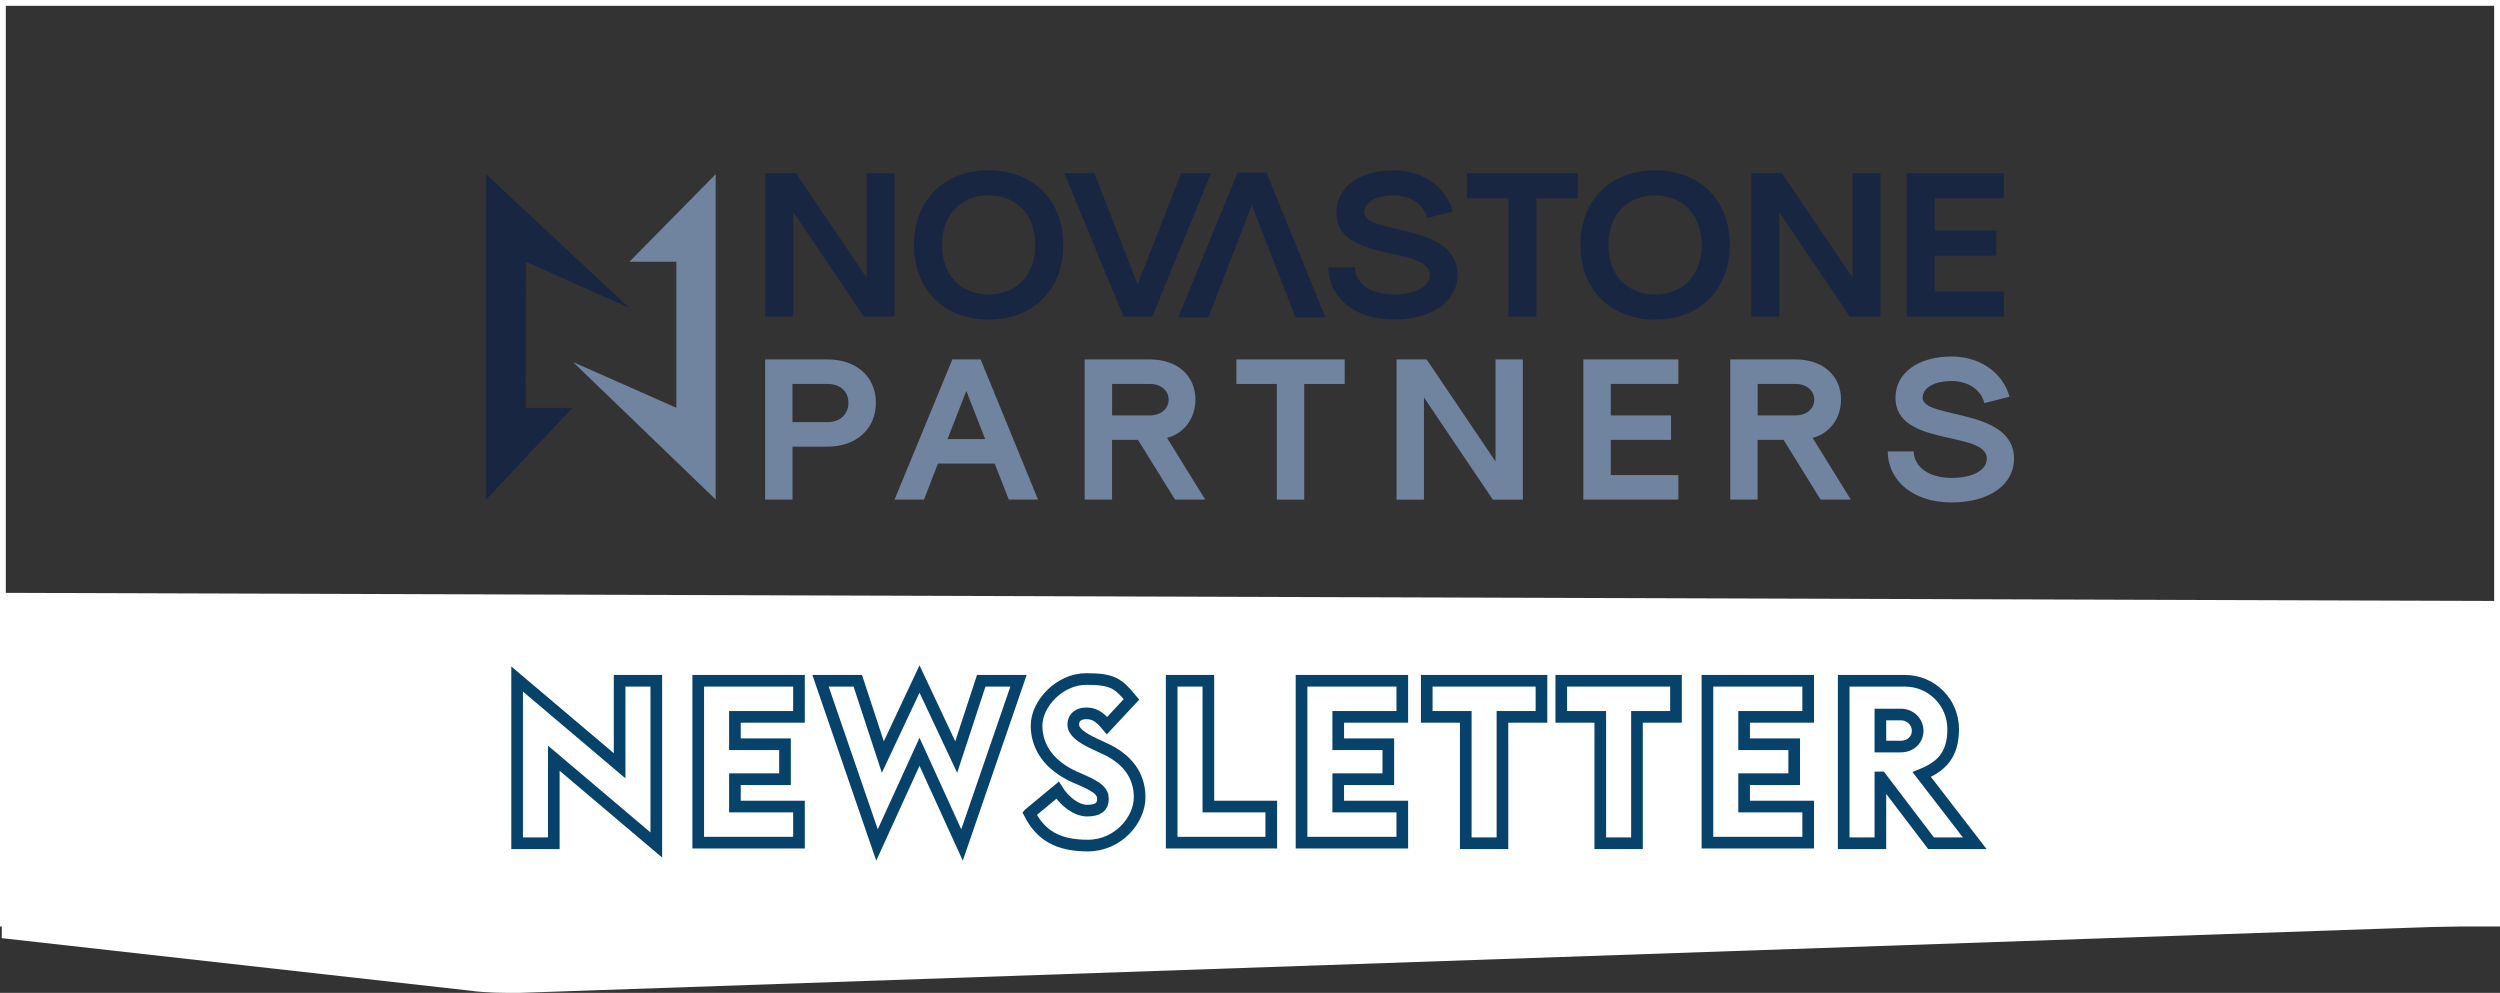 <?xml version="1.0" encoding="UTF-8"?>
<svg xmlns="http://www.w3.org/2000/svg" id="uuid-ac2ad6c2-6406-4a38-9e4f-6d583dd5d915" data-name="Capa 2" viewBox="0 0 429.3 170.5">
  <rect x="0" y="0" width="429.3" height="170.5" fill="#333333" stroke="none"/>
  <defs>
    <style>
      .uuid-28f1dd5c-b896-4797-98eb-469e804d52c4 {
        stroke: #07426b;
        stroke-width: 2px;
      }

      .uuid-28f1dd5c-b896-4797-98eb-469e804d52c4, .uuid-da6ae24f-2c61-4f03-98c0-37cdf5d42ffc {
        fill: none;
        stroke-miterlimit: 10;
      }

      .uuid-21640db6-0670-4b7f-9de2-f8a06779e3b3 {
        fill: #70839f;
      }

      .uuid-21640db6-0670-4b7f-9de2-f8a06779e3b3, .uuid-c08441a2-dcd9-43b3-8716-b7bf28b539d7, .uuid-b51902eb-b84b-4276-bb81-1d181b06b7e3, .uuid-b37bd613-6cec-4e67-b65e-bcee6c3d7f48 {
        stroke-width: 0px;
      }

      .uuid-da6ae24f-2c61-4f03-98c0-37cdf5d42ffc {
        stroke: #fff;
      }

      .uuid-c08441a2-dcd9-43b3-8716-b7bf28b539d7, .uuid-b51902eb-b84b-4276-bb81-1d181b06b7e3 {
        fill: #192642;
      }

      .uuid-b51902eb-b84b-4276-bb81-1d181b06b7e3 {
        fill-rule: evenodd;
      }

      .uuid-b37bd613-6cec-4e67-b65e-bcee6c3d7f48 {
        fill: #fff;
      }
    </style>
  </defs>
  <g id="uuid-9482ddb2-ae9e-4a93-8f1e-882114cd95e5" data-name="Layer 2">
    <rect class="uuid-da6ae24f-2c61-4f03-98c0-37cdf5d42ffc" x=".5" y=".5" width="428.3" height="158.1"></rect>
    <path class="uuid-b37bd613-6cec-4e67-b65e-bcee6c3d7f48" d="M.3,161.1l.2-59.3,428.1,1.4v55.6l-339.5,11.7c-2.8,0-5.7,0-8.5-.4L.3,161.1Z"></path>
    <g>
      <path class="uuid-28f1dd5c-b896-4797-98eb-469e804d52c4" d="M95.1,130.2v14.6h-6.3v-28.2l17.6,14.9v-14.6h6.3v28.2l-17.6-14.9h0Z"></path>
      <path class="uuid-28f1dd5c-b896-4797-98eb-469e804d52c4" d="M119.9,116.9h17.3v6.2h-11v4.7h8.6v6h-8.6v4.7h11v6.2h-17.3v-27.9.1Z"></path>
      <path class="uuid-28f1dd5c-b896-4797-98eb-469e804d52c4" d="M140.9,116.9h6.4l4.3,13.1,6.3-13.4,6.3,13.4,4.3-13.1h6.4l-9.7,28.2-7.3-16-7.3,16s-9.7-28.2-9.7-28.2Z"></path>
      <path class="uuid-28f1dd5c-b896-4797-98eb-469e804d52c4" d="M176.9,139.6l4.7-3.9c1.2,1.9,3.2,3.5,5.1,3.5s2.7-.7,2.7-2-.9-2-3.3-3.1l-1.6-.7c-4.2-1.9-6.5-5-6.5-8.8s4-8,8.5-8,5.5.7,7.8,3.5l-4.2,4.5c-1.4-1.7-2.3-2.1-3.6-2.1s-2.2.7-2.2,1.9,1.2,2.2,3.8,3.4l1.5.7c3.8,1.7,6.1,4.5,6.1,8.4s-3.7,8.3-8.9,8.3-8.1-1.8-10-5.5l.1-.1Z"></path>
      <path class="uuid-28f1dd5c-b896-4797-98eb-469e804d52c4" d="M201.2,116.9h6.3v21.6h10.8v6.2h-17.1v-27.9.1Z"></path>
      <path class="uuid-28f1dd5c-b896-4797-98eb-469e804d52c4" d="M223.5,116.9h17.3v6.2h-11v4.7h8.6v6h-8.6v4.7h11v6.2h-17.3v-27.9.1Z"></path>
      <path class="uuid-28f1dd5c-b896-4797-98eb-469e804d52c4" d="M251.7,123.1h-6.7v-6.2h19.7v6.2h-6.7v21.7h-6.3v-21.7h0Z"></path>
      <path class="uuid-28f1dd5c-b896-4797-98eb-469e804d52c4" d="M274.8,123.1h-6.7v-6.2h19.7v6.2h-6.7v21.7h-6.3v-21.7Z"></path>
      <path class="uuid-28f1dd5c-b896-4797-98eb-469e804d52c4" d="M293.2,116.9h17.3v6.2h-11v4.7h8.6v6h-8.6v4.7h11v6.2h-17.3v-27.9.1Z"></path>
      <path class="uuid-28f1dd5c-b896-4797-98eb-469e804d52c4" d="M322.9,133.5h0v11.3h-6.3v-27.9h10.5c4.6,0,8.3,3.7,8.3,8.3s-2.2,6.5-5.4,7.8l9.1,11.8h-7.5l-8.6-11.3h-.1ZM326.4,128.2c1.7,0,2.9-1.2,2.9-2.7s-1.2-2.8-2.9-2.8h-3.5v5.5h3.5Z"></path>
    </g>
    <g id="uuid-6b1efa86-3f56-4fbc-bb7c-8b87ea6fdde7" data-name="uuid-285fc246-d3fb-4150-92de-0f6fd5fdc1f2">
      <path class="uuid-c08441a2-dcd9-43b3-8716-b7bf28b539d7" d="M131.42,29.74h5.28l12.1,17.91v-17.91h4.81v24.63h-5.28l-12.1-17.95v17.95h-4.81v-24.63Z"></path>
      <path class="uuid-c08441a2-dcd9-43b3-8716-b7bf28b539d7" d="M156.95,42.06c0-7.68,5.14-12.82,12.82-12.82s12.82,5.14,12.82,12.82-5.14,12.82-12.82,12.82-12.82-5.14-12.82-12.82h0ZM177.78,42.06c0-5.1-3.2-8.51-8.01-8.51s-8.01,3.41-8.01,8.51,3.2,8.51,8.01,8.51,8.01-3.41,8.01-8.51Z"></path>
      <path class="uuid-c08441a2-dcd9-43b3-8716-b7bf28b539d7" d="M182.76,29.74h5.17l7.43,19.1,7.46-19.1h5.14l-10.09,24.63h-4.95l-10.16-24.63Z"></path>
      <path class="uuid-c08441a2-dcd9-43b3-8716-b7bf28b539d7" d="M228.1,45.9h4.56c.11,2.8,2.76,4.67,6.68,4.67,3.7,0,6.18-1.36,6.18-3.37,0-5.03-16.05-1.97-16.05-10.7,0-4.34,3.95-7.25,9.87-7.25,4.95,0,9.01,2.84,10.16,7.07l-4.42,1.11c-.58-2.33-2.87-3.88-5.74-3.88-3.05,0-5.1,1.19-5.1,2.94,0,3.81,16.05,1.69,16.05,10.7,0,4.59-4.38,7.68-10.95,7.68s-11.13-3.59-11.24-8.98Z"></path>
      <path class="uuid-c08441a2-dcd9-43b3-8716-b7bf28b539d7" d="M259.02,34.05h-7.11v-4.31h19.03v4.31h-7.11v20.32h-4.81v-20.32h0Z"></path>
      <path class="uuid-c08441a2-dcd9-43b3-8716-b7bf28b539d7" d="M271.4,42.06c0-7.68,5.14-12.82,12.82-12.82s12.82,5.14,12.82,12.82-5.14,12.82-12.82,12.82-12.82-5.14-12.82-12.82ZM292.22,42.06c0-5.1-3.2-8.51-8.01-8.51s-8.01,3.41-8.01,8.51,3.2,8.51,8.01,8.51,8.01-3.41,8.01-8.51Z"></path>
      <path class="uuid-c08441a2-dcd9-43b3-8716-b7bf28b539d7" d="M300.73,29.74h5.28l12.1,17.91v-17.91h4.81v24.63h-5.28l-12.1-17.95v17.95h-4.81v-24.63Z"></path>
      <path class="uuid-c08441a2-dcd9-43b3-8716-b7bf28b539d7" d="M327.41,29.74h16.69v4.31h-11.88v5.53h10.59v4.31h-10.59v6.18h11.88v4.31h-16.69v-24.63Z"></path>
      <path class="uuid-21640db6-0670-4b7f-9de2-f8a06779e3b3" d="M131.38,61.72h10.71c4.98,0,8.32,2.98,8.32,7.44s-3.33,7.54-8.32,7.54h-6v9.09h-4.7v-24.08ZM142.08,72.49c2.17,0,3.61-1.34,3.61-3.33s-1.44-3.23-3.61-3.23h-6v6.56h6Z"></path>
      <path class="uuid-21640db6-0670-4b7f-9de2-f8a06779e3b3" d="M170.82,79.61h-9.76l-2.39,6.18h-5.06l9.93-24.08h4.85l9.86,24.08h-5.02l-2.42-6.18ZM169.17,75.4l-3.23-8.28-3.23,8.28h6.46Z"></path>
      <path class="uuid-21640db6-0670-4b7f-9de2-f8a06779e3b3" d="M186.26,61.72h11.2c4.7,0,7.82,2.77,7.82,6.91,0,3.2-1.96,5.83-4.88,6.56l6.56,10.6h-5.19l-6.35-10.25h-4.46v10.25h-4.7v-24.08h0ZM197.46,71.33c2.14,0,3.23-1.37,3.23-2.7s-1.09-2.7-3.23-2.7h-6.49v5.4h6.49Z"></path>
      <path class="uuid-21640db6-0670-4b7f-9de2-f8a06779e3b3" d="M219.26,65.93h-6.95v-4.21h18.6v4.21h-6.95v19.87h-4.7v-19.87h0Z"></path>
      <path class="uuid-21640db6-0670-4b7f-9de2-f8a06779e3b3" d="M239.82,61.72h5.16l11.83,17.52v-17.52h4.7v24.08h-5.16l-11.83-17.55v17.55h-4.7s0-24.08,0-24.08Z"></path>
      <path class="uuid-21640db6-0670-4b7f-9de2-f8a06779e3b3" d="M271.89,61.72h16.32v4.21h-11.61v5.4h10.35v4.21h-10.35v6.04h11.61v4.21h-16.32s0-24.08,0-24.08Z"></path>
      <path class="uuid-21640db6-0670-4b7f-9de2-f8a06779e3b3" d="M297.12,61.72h11.2c4.7,0,7.82,2.77,7.82,6.91,0,3.2-1.96,5.83-4.88,6.56l6.56,10.6h-5.19l-6.35-10.25h-4.46v10.25h-4.7v-24.08h0ZM308.32,71.33c2.14,0,3.23-1.37,3.23-2.7s-1.09-2.7-3.23-2.7h-6.49v5.4h6.49Z"></path>
      <path class="uuid-21640db6-0670-4b7f-9de2-f8a06779e3b3" d="M324.15,77.51h4.46c.1,2.74,2.71,4.56,6.53,4.56,3.61,0,6.04-1.34,6.04-3.3,0-4.91-15.69-1.93-15.69-10.46,0-4.25,3.86-7.09,9.65-7.09,4.85,0,8.81,2.77,9.93,6.91l-4.31,1.09c-.56-2.28-2.81-3.79-5.62-3.79-2.98,0-4.98,1.16-4.98,2.88,0,3.72,15.69,1.65,15.69,10.46,0,4.49-4.28,7.51-10.71,7.51s-10.88-3.51-10.99-8.77h0Z"></path>
      <path class="uuid-21640db6-0670-4b7f-9de2-f8a06779e3b3" d="M116.14,70.02l-17.73-7.84,24.49,23.6V29.91l-14.81,15.03h8.05"></path>
      <path class="uuid-c08441a2-dcd9-43b3-8716-b7bf28b539d7" d="M90.3,44.94l17.79,7.96-24.62-22.99v55.87l14.84-15.75h-8.04"></path>
      <polygon class="uuid-b51902eb-b84b-4276-bb81-1d181b06b7e3" points="202.32 54.5 207.51 54.5 214.96 35.23 222.46 54.5 227.6 54.5 217.48 29.64 212.51 29.64 202.32 54.5 202.32 54.5 202.32 54.5"></polygon>
    </g>
  </g>
</svg>
